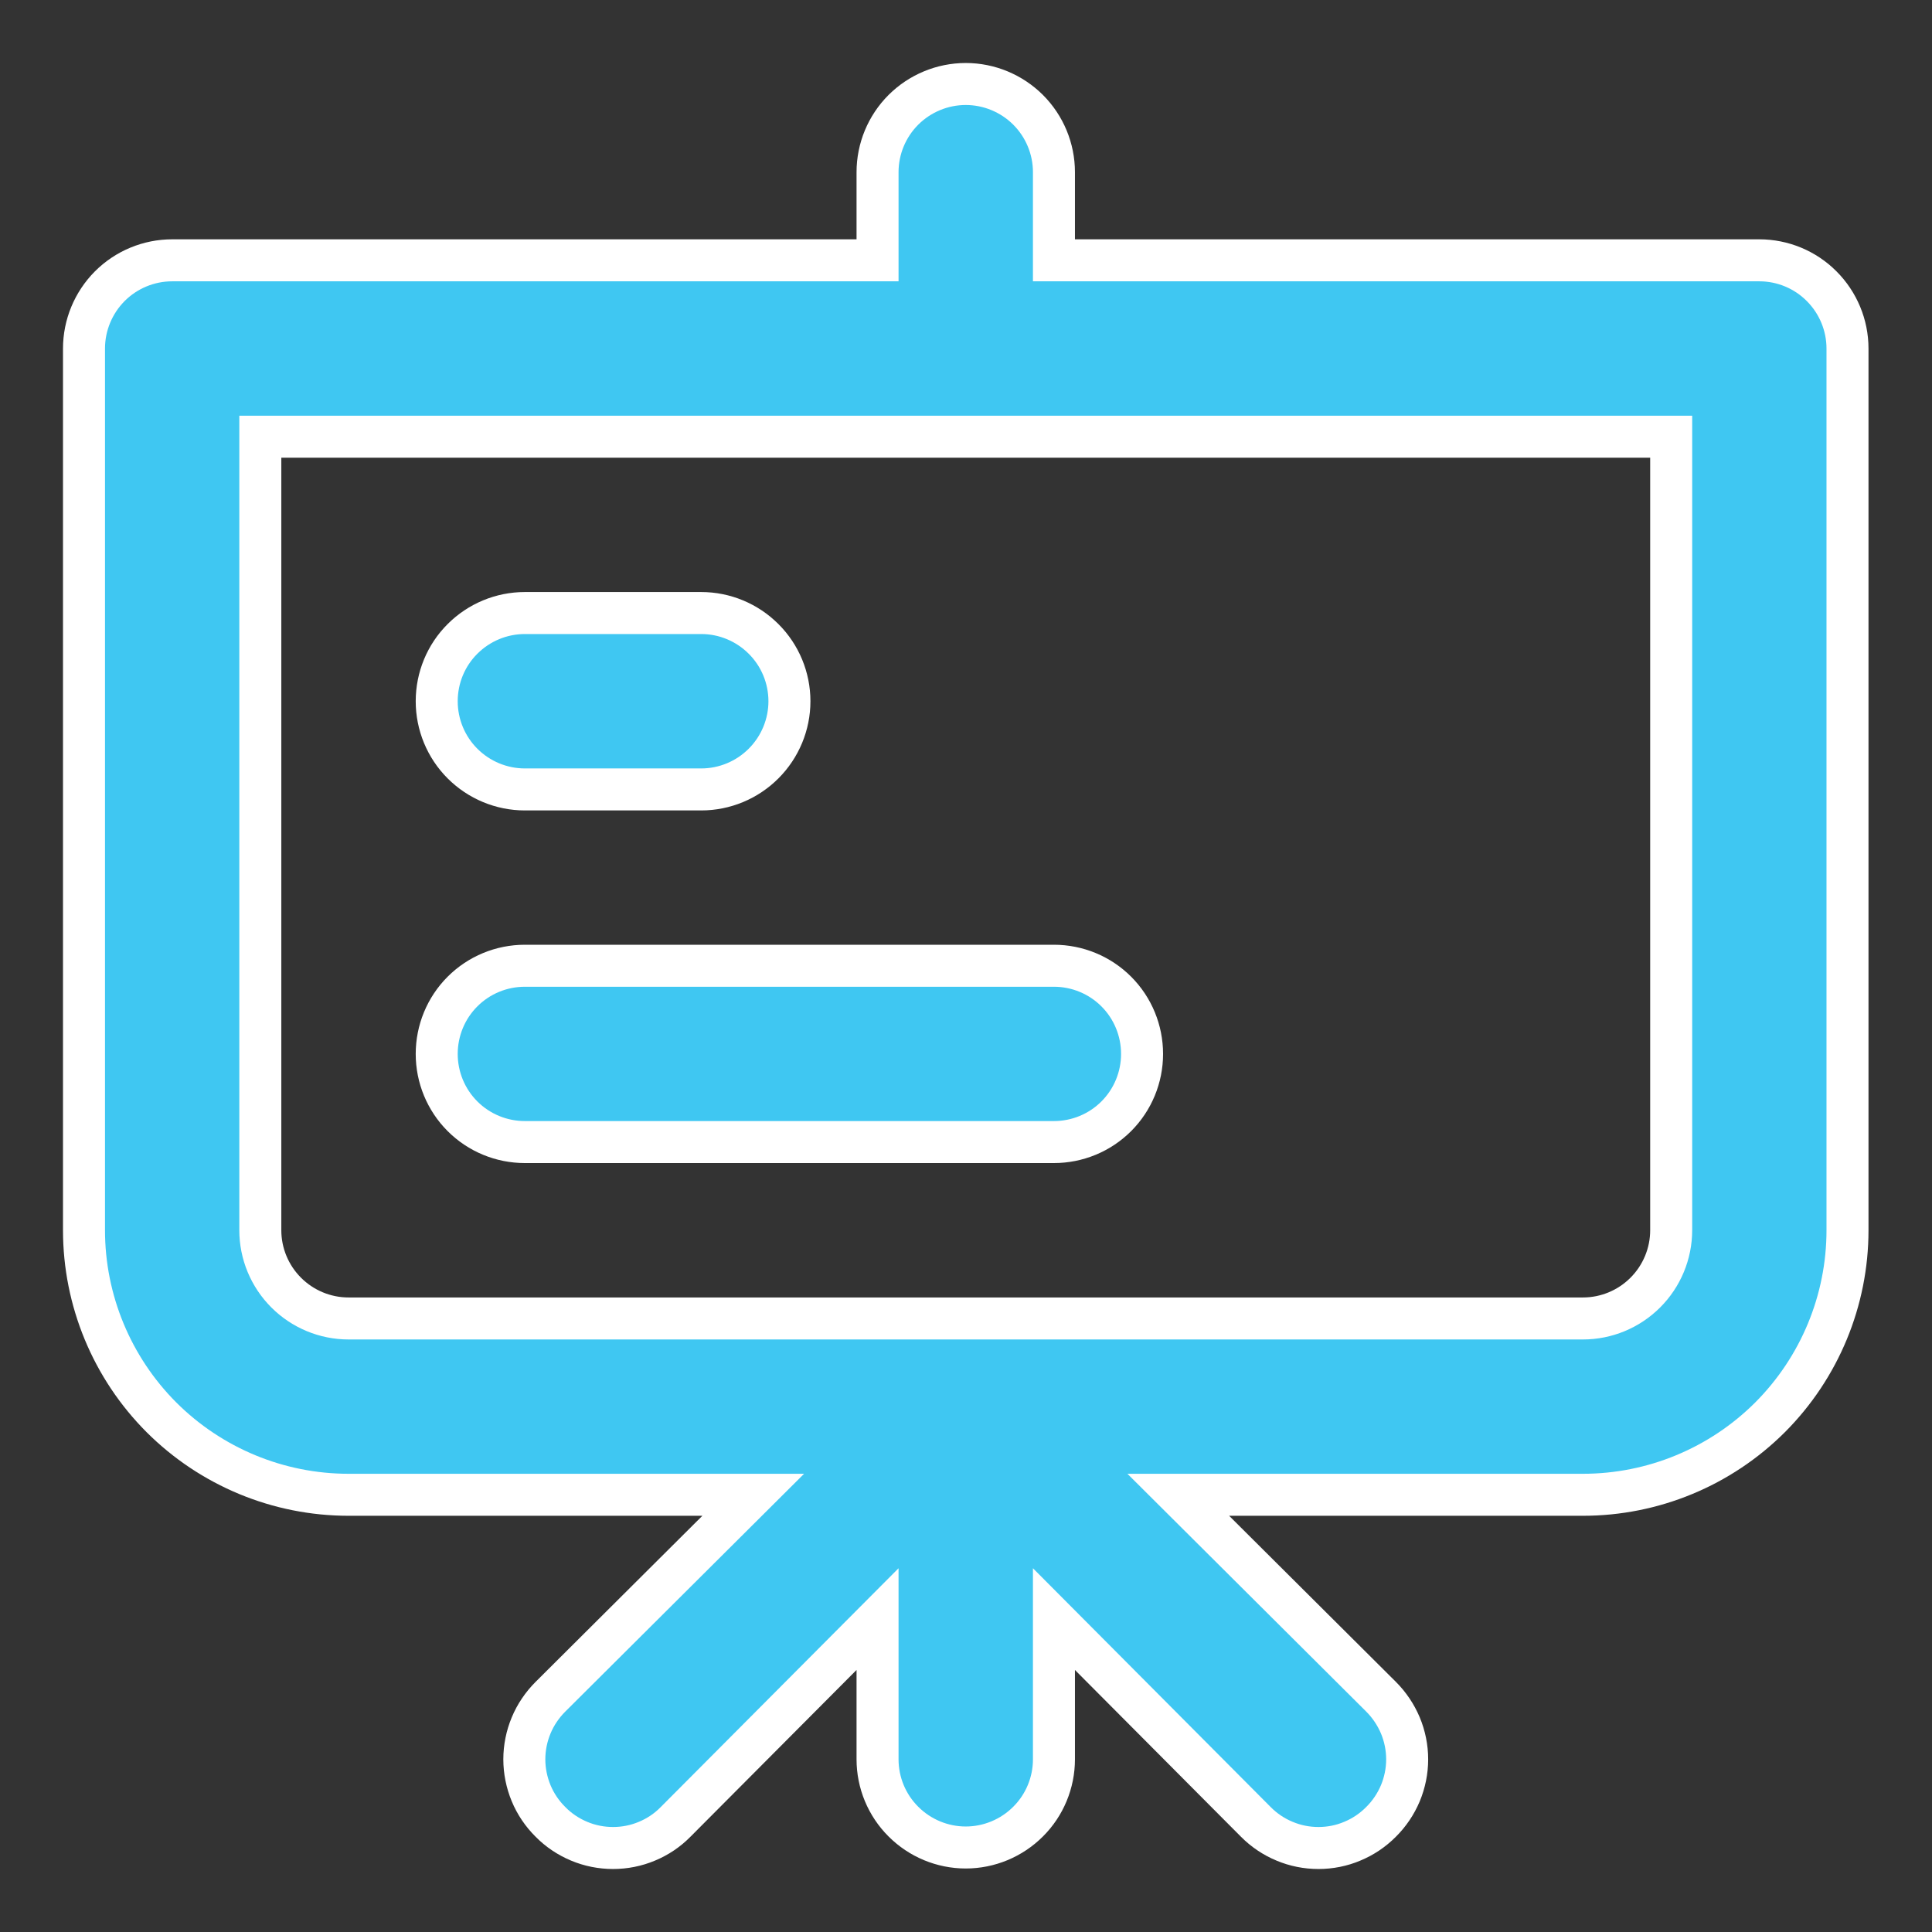 <svg width="23" height="23" viewBox="0 0 23 23" fill="none" xmlns="http://www.w3.org/2000/svg">
<rect x="0" y="0" width="23" height="23" fill="#333333" stroke="none"/>
<path d="M6.248 9.398H8.348C8.626 9.398 8.893 9.287 9.09 9.09C9.287 8.893 9.398 8.626 9.398 8.348C9.398 8.069 9.287 7.802 9.09 7.606C8.893 7.409 8.626 7.298 8.348 7.298H6.248C5.97 7.298 5.703 7.409 5.506 7.606C5.309 7.802 5.199 8.069 5.199 8.348C5.199 8.626 5.309 8.893 5.506 9.09C5.703 9.287 5.97 9.398 6.248 9.398ZM20.944 3.099H12.547V2.05C12.547 1.771 12.436 1.504 12.239 1.307C12.042 1.111 11.775 1 11.497 1C11.219 1 10.952 1.111 10.755 1.307C10.558 1.504 10.447 1.771 10.447 2.05V3.099H2.05C1.771 3.099 1.504 3.21 1.307 3.407C1.111 3.604 1 3.871 1 4.149V14.646C1 15.481 1.332 16.282 1.922 16.873C2.513 17.463 3.314 17.795 4.149 17.795H8.967L6.553 20.199C6.455 20.297 6.376 20.413 6.323 20.541C6.27 20.668 6.242 20.806 6.242 20.944C6.242 21.083 6.27 21.22 6.323 21.348C6.376 21.476 6.455 21.592 6.553 21.689C6.65 21.788 6.767 21.866 6.894 21.919C7.022 21.973 7.16 22 7.298 22C7.437 22 7.574 21.973 7.702 21.919C7.83 21.866 7.946 21.788 8.043 21.689L10.447 19.275V20.944C10.447 21.223 10.558 21.49 10.755 21.686C10.952 21.883 11.219 21.994 11.497 21.994C11.775 21.994 12.042 21.883 12.239 21.686C12.436 21.49 12.547 21.223 12.547 20.944V19.275L14.95 21.689C15.048 21.788 15.164 21.866 15.292 21.919C15.42 21.973 15.557 22 15.696 22C15.834 22 15.972 21.973 16.099 21.919C16.227 21.866 16.343 21.788 16.441 21.689C16.539 21.592 16.617 21.476 16.671 21.348C16.724 21.22 16.752 21.083 16.752 20.944C16.752 20.806 16.724 20.668 16.671 20.541C16.617 20.413 16.539 20.297 16.441 20.199L14.027 17.795H18.845C19.68 17.795 20.481 17.463 21.072 16.873C21.662 16.282 21.994 15.481 21.994 14.646V4.149C21.994 3.871 21.883 3.604 21.686 3.407C21.49 3.21 21.223 3.099 20.944 3.099ZM19.895 14.646C19.895 14.924 19.784 15.191 19.587 15.388C19.39 15.585 19.123 15.696 18.845 15.696H4.149C3.871 15.696 3.604 15.585 3.407 15.388C3.21 15.191 3.099 14.924 3.099 14.646V5.199H19.895V14.646ZM6.248 13.596H12.547C12.825 13.596 13.092 13.486 13.289 13.289C13.486 13.092 13.596 12.825 13.596 12.547C13.596 12.268 13.486 12.001 13.289 11.804C13.092 11.607 12.825 11.497 12.547 11.497H6.248C5.97 11.497 5.703 11.607 5.506 11.804C5.309 12.001 5.199 12.268 5.199 12.547C5.199 12.825 5.309 13.092 5.506 13.289C5.703 13.486 5.97 13.596 6.248 13.596Z" fill="#3FC7F2" stroke="white" stroke-width="0.5"/>
</svg>
